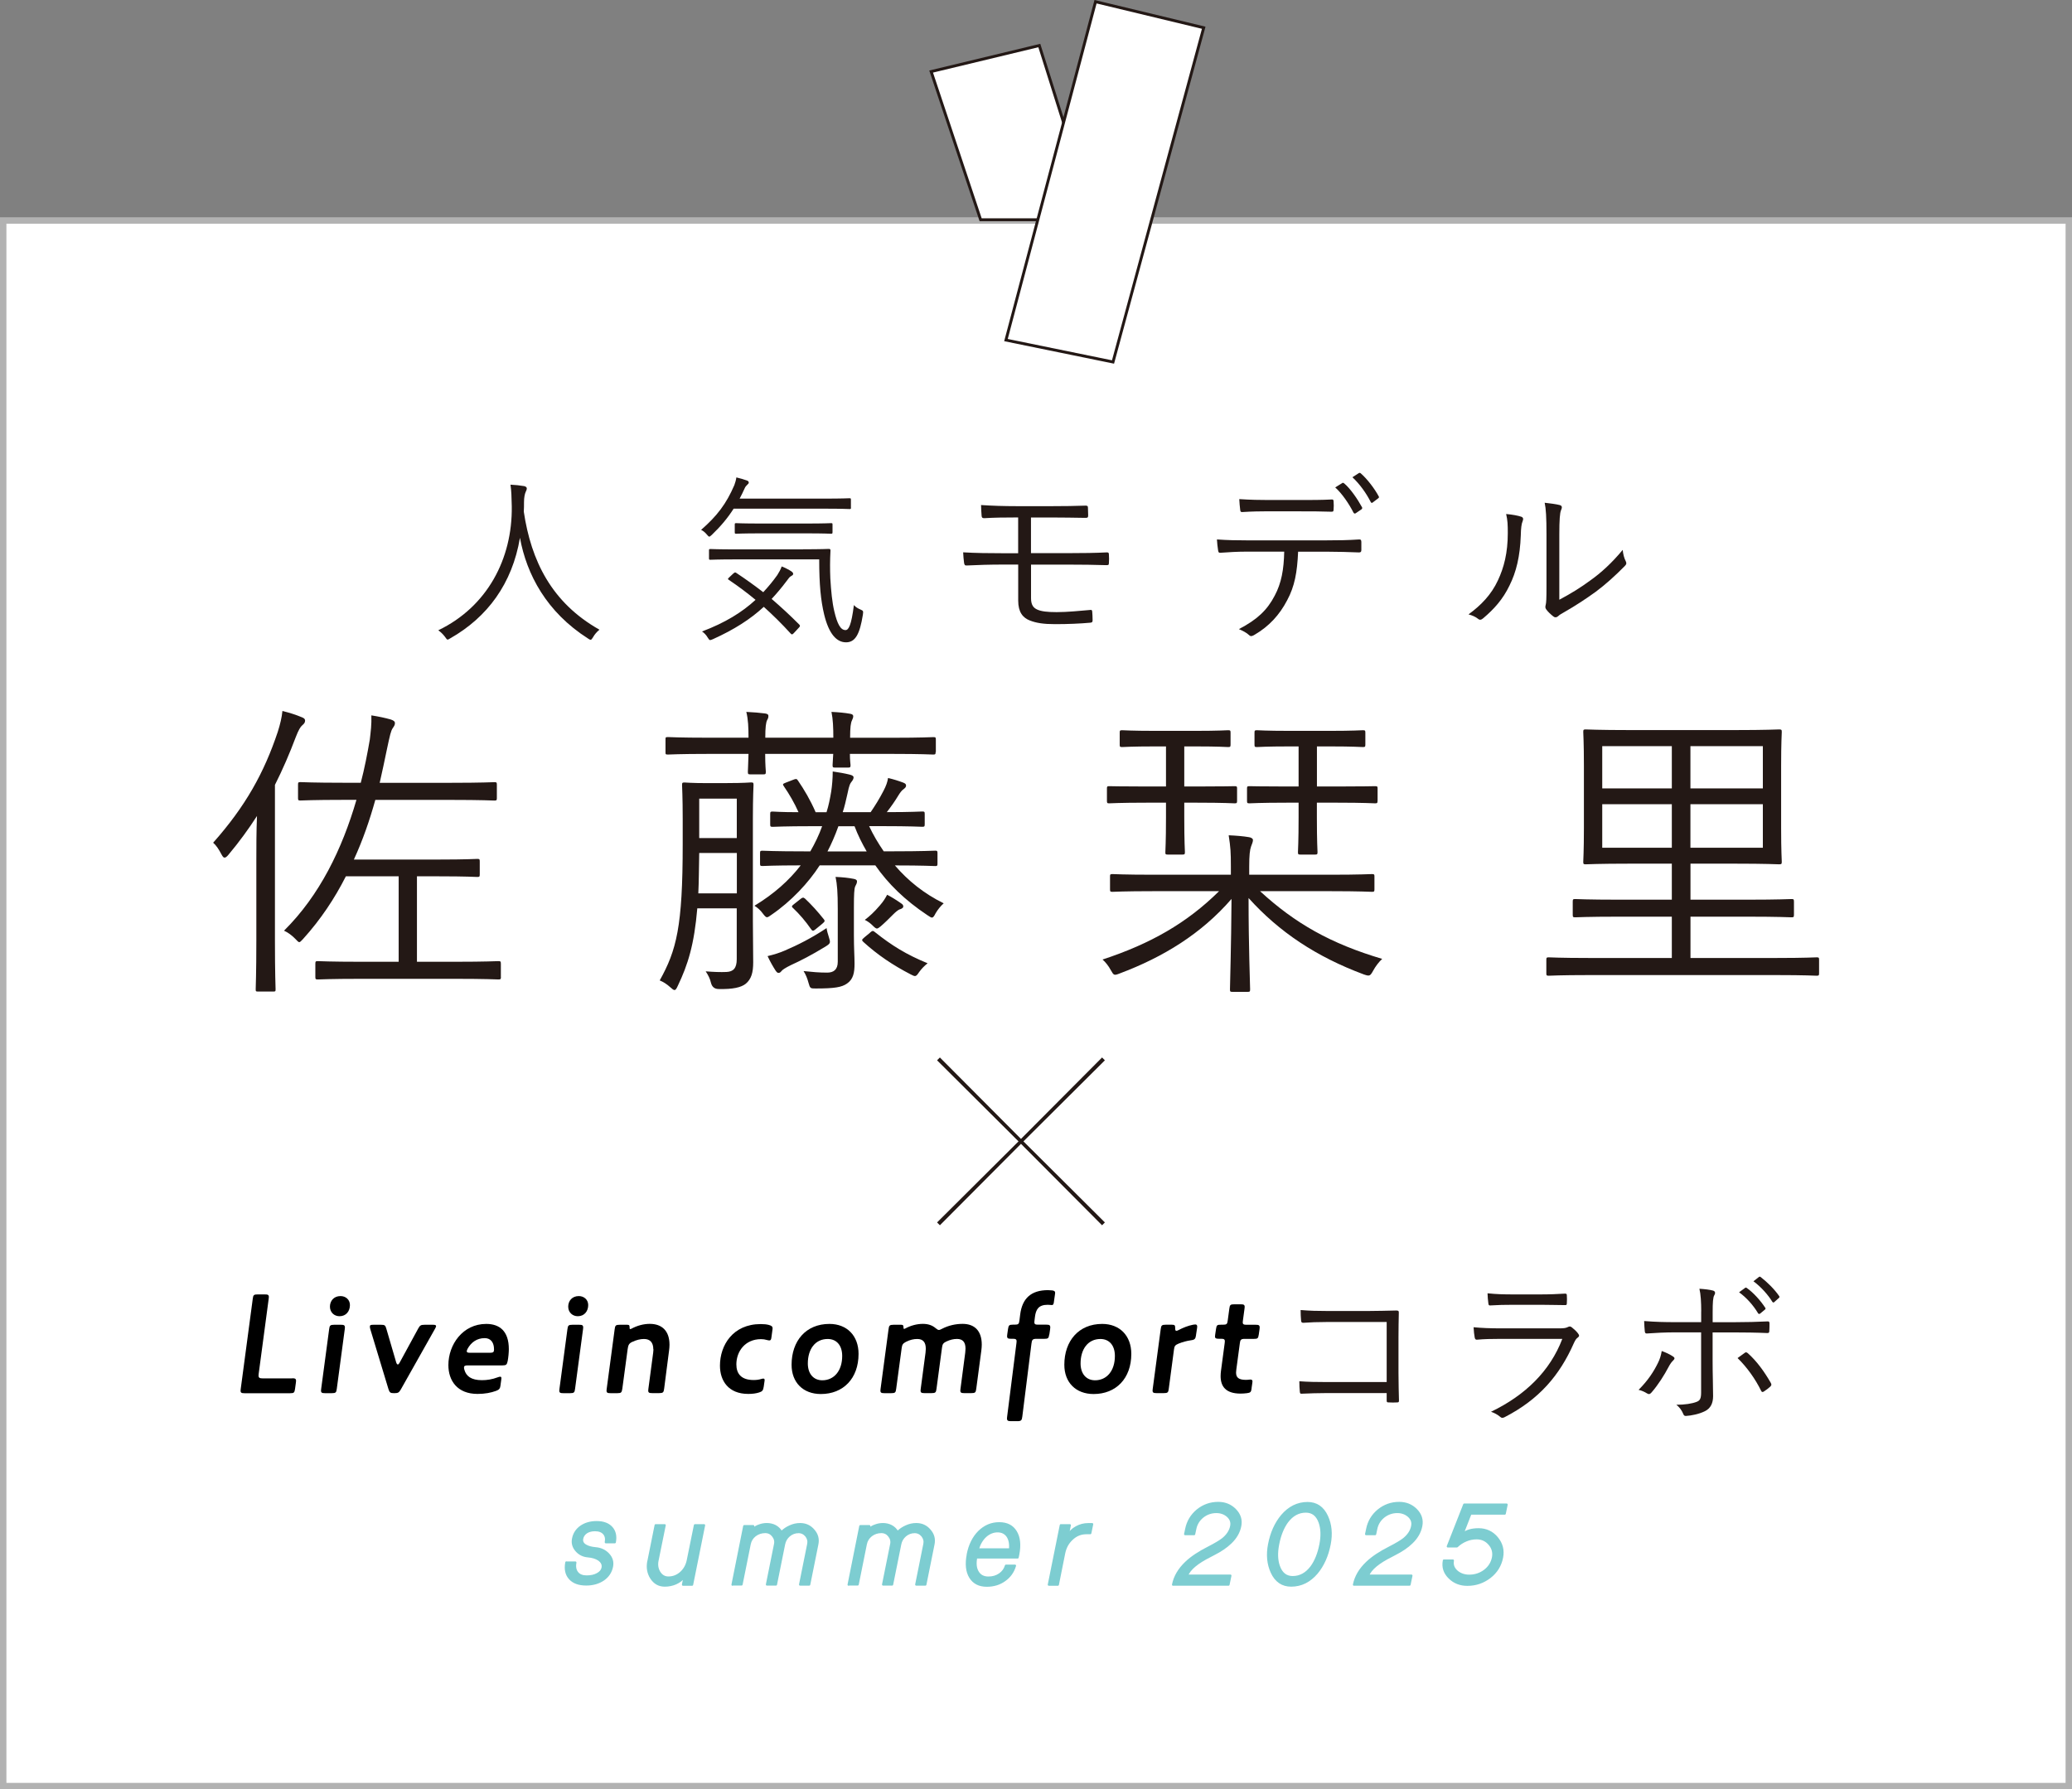 <?xml version="1.0" encoding="UTF-8"?>
<svg id="_レイヤー_2" data-name="レイヤー 2" xmlns="http://www.w3.org/2000/svg" viewBox="0 0 387.66 334.84">
  <rect x="0" y="0" width="387.66" height="334.84" fill="#808080" stroke="none"/>
  <defs>
    <style>
      .cls-1 {
        fill: #7dcdd1;
        stroke: #7dcdd1;
        stroke-linecap: round;
        stroke-linejoin: round;
        stroke-width: .4px;
      }

      .cls-2 {
        fill: #231815;
      }

      .cls-3 {
        stroke: #b2b2b2;
        stroke-width: 1.2px;
      }

      .cls-3, .cls-4 {
        fill: #fff;
        stroke-miterlimit: 10;
      }

      .cls-4 {
        stroke: #231815;
        stroke-width: .54px;
      }
    </style>
  </defs>
  <g id="layout">
    <g>
      <rect class="cls-3" x=".6" y="41.26" width="386.46" height="292.98"/>
      <polygon class="cls-4" points="183.47 41.12 204.72 41.12 194.45 8.52 174.21 13.39 183.47 41.12"/>
      <polygon class="cls-4" points="208.24 67.74 188.21 63.64 204.97 .32 225.21 5.19 208.24 67.74"/>
      <g>
        <path class="cls-2" d="M110.96,119.24c-.21.34-.31.48-.45.48s-.27-.07-.51-.24c-7.76-4.96-11.46-11.97-12.72-18.84-1.44,8.58-6.09,14.87-13.03,18.81-.24.14-.38.24-.51.24s-.24-.17-.48-.51c-.38-.51-.82-.92-1.26-1.23,9.16-4.41,13.88-13.37,13.75-23.18-.04-1.88-.07-2.87-.24-4.07.82.03,1.81.14,2.57.27.27.07.48.21.48.41,0,.27-.1.44-.21.68-.17.38-.31,1.06-.31,1.91,0,.62,0,1.2-.04,1.78,1.37,9.2,5.2,17.03,14.16,22.09-.48.38-.89.85-1.2,1.4Z"/>
        <path class="cls-2" d="M159.21,94.99c0,.24-.03.27-.27.27-.17,0-1.3-.07-4.79-.07h-16.89c-1.09,1.71-2.39,3.28-4.07,4.89-.24.21-.38.34-.48.34-.14,0-.24-.14-.48-.41-.31-.38-.68-.68-1.06-.85,3.01-2.63,4.72-4.89,6.22-8.38.17-.48.31-.92.38-1.44.72.17,1.44.38,1.98.58.21.07.34.21.34.38s-.1.24-.24.38c-.17.17-.41.38-.55.75-.27.62-.58,1.23-.92,1.88h15.76c3.49,0,4.62-.07,4.79-.07.24,0,.27.03.27.27v1.47ZM137.19,107.34c.27-.24.34-.27.55-.14,1.71,1.13,3.38,2.33,5.06,3.62.92-.99,1.81-2.05,2.63-3.21.31-.48.65-1.09.82-1.61.68.27,1.37.62,1.81.92.24.17.34.31.34.48,0,.21-.21.31-.44.44-.21.1-.41.38-.79.89-.92,1.23-1.85,2.33-2.8,3.35,1.71,1.47,3.42,3.04,5.16,4.79.17.17.21.31-.03.55l-.89.96c-.34.38-.44.41-.65.21-1.68-1.85-3.35-3.49-5.06-5.03-2.53,2.33-5.51,4.24-9.51,6.05-.24.1-.41.17-.51.17-.17,0-.27-.14-.48-.48-.27-.48-.68-.89-1.06-1.13,4.34-1.64,7.49-3.59,10.02-5.92-1.57-1.3-3.21-2.53-4.99-3.73-.24-.14-.24-.21.1-.51l.72-.68ZM150.25,102.79c3.49,0,4.65-.07,4.82-.07.24,0,.31.07.31.31-.1,1.81-.1,3.52-.03,5.2.14,2.36.34,4.48.75,6.19.55,2.33,1.16,3.49,2.09,3.49.58,0,1.09-.85,1.57-4.68.34.38.72.62,1.27.85.48.21.51.27.41.96-.58,3.62-1.4,5.16-3.15,5.16s-3.21-1.54-4.1-5.23c-.62-2.6-.92-5.54-.92-10.29h-15.53c-3.45,0-4.62.07-4.82.07-.24,0-.27-.03-.27-.27v-1.47c0-.24.03-.27.27-.27.21,0,1.37.07,4.82.07h12.52ZM155.76,99.57c0,.27-.04.31-.27.31-.17,0-1.27-.07-4.55-.07h-8.69c-3.28,0-4.34.07-4.51.07-.24,0-.27-.03-.27-.31v-1.4c0-.24.03-.27.27-.27.17,0,1.23.07,4.51.07h8.69c3.28,0,4.38-.07,4.55-.07.24,0,.27.03.27.27v1.4Z"/>
        <path class="cls-2" d="M192.9,103.51h7.15c2.43,0,4.96-.03,7.04-.14.31,0,.38.1.38.41.04.44.04,1.13,0,1.57,0,.38-.1.41-.48.41-2.22-.07-4.65-.1-6.94-.1h-7.15v6.29c0,1.3.48,1.81,1.16,2.12.75.34,1.85.48,3.62.48,2.05,0,4.34-.24,6.33-.41.27-.03.31.07.34.34.03.38.07.99.07,1.57,0,.38-.1.44-.44.48-1.88.17-4.14.27-6.57.27-2.15,0-3.52-.21-4.72-.68-1.33-.51-2.19-1.57-2.19-3.73v-6.74h-2.74c-2.6,0-4.82.07-6.84.17-.41.03-.48-.1-.55-.51-.07-.48-.14-1.33-.17-1.95,2.36.14,4.79.17,7.59.17h2.7v-6.7c-2.77,0-4.55.03-6.33.14-.38,0-.48-.1-.51-.48-.04-.65-.1-1.37-.1-1.98,2.05.14,4.31.21,6.77.21h6.46c2.36,0,4.31-.03,6.33-.1.38,0,.44.1.44.44,0,.41.04.96.04,1.37s-.1.48-.51.48c-2.12-.03-4.17-.07-6.29-.07h-3.9v6.67Z"/>
        <path class="cls-2" d="M242.87,103.23c-.17,3.9-.65,6.5-2.05,9.1-1.44,2.77-3.42,4.89-6.05,6.43-.44.27-.75.41-1.06.1-.51-.48-1.2-.82-1.92-1.13,3.42-1.78,5.3-3.56,6.7-6.26,1.26-2.36,1.71-4.89,1.78-8.24h-6.98c-1.71,0-3.49.1-4.92.21-.38.03-.41-.1-.48-.51-.1-.55-.17-1.4-.21-1.98,1.98.14,3.69.17,5.61.17h14.81c2.36,0,4.1-.03,6.22-.17.31,0,.38.14.38.55v1.44c0,.34-.14.44-.44.44-1.98-.07-3.93-.14-6.12-.14h-5.27ZM237.36,95.68c-1.5,0-3.21.03-4.89.14-.34.03-.41-.1-.44-.44-.07-.55-.14-1.33-.17-1.98,2.02.14,3.97.17,5.51.17h5.98c1.81,0,3.97,0,5.78-.1.31-.03.38.1.38.44.04.44.04.96,0,1.37,0,.41-.07.48-.41.48-1.85-.07-3.97-.07-5.74-.07h-5.98ZM251.14,90.38c.1-.07.21-.03.34.07,1.16.96,2.53,2.97,3.35,4.48.07.14.03.27-.1.38l-1.06.72c-.17.14-.34.07-.44-.1-.79-1.57-2.12-3.56-3.42-4.72l1.33-.82ZM254.19,88.56c.14-.1.24-.1.38,0,1.23,1.06,2.63,2.91,3.39,4.34.1.17.03.24-.14.38l-.99.75c-.17.14-.27.1-.38-.1-.82-1.61-2.02-3.32-3.42-4.62l1.16-.75Z"/>
        <path class="cls-2" d="M284.63,96.7c.38.14.41.44.24.85-.21.48-.31,1.3-.34,2.67-.14,3.9-.85,6.84-2.12,9.37-1.23,2.56-2.87,4.38-4.89,6.09-.38.34-.68.38-.96.14-.51-.41-1.09-.65-1.81-.85,2.32-1.68,4.27-3.69,5.5-6.36,1.13-2.39,1.85-5.16,1.85-8.86,0-1.5-.03-2.39-.31-3.56,1.2.1,2.26.31,2.84.51ZM291.74,112.23c2.26-1.2,4-2.29,5.81-3.62,1.98-1.4,4.04-3.28,6.05-5.71.07.75.24,1.5.58,2.15.14.31.17.51-.21.89-1.71,1.74-3.56,3.42-5.4,4.79-1.85,1.33-3.76,2.6-5.92,3.83-.65.38-.86.48-1.13.75-.31.27-.65.27-.92.03-.48-.38-.99-.85-1.33-1.33-.21-.31-.14-.55-.07-.85.1-.41.14-1.06.14-3.39v-9.71c0-3.28-.1-4.89-.34-5.98.92.1,2.22.27,2.84.44.51.17.41.51.21.99s-.31,1.74-.31,4.51v12.21Z"/>
      </g>
      <g>
        <path class="cls-2" d="M259.44,247.39h-11.13c-1.81,0-3.16.06-4.45.15-.31,0-.4-.09-.43-.4-.06-.52-.09-1.41-.09-1.99,1.81.15,3.13.18,4.94.18h7.79c1.69,0,3.46-.06,5.15-.09.4,0,.52.09.49.46-.03,1.44-.06,2.97-.06,4.54v6.65c0,1.84.06,3.92.09,5.18,0,.31-.06.37-.37.37-.46.03-1.07.03-1.5,0-.37,0-.43-.03-.43-.4v-1.35h-11.13c-1.75,0-3.34.06-4.78.12-.24.03-.31-.06-.34-.37-.06-.52-.09-1.26-.09-1.96,1.56.12,3.25.15,5.21.15h11.13v-11.25Z"/>
        <path class="cls-2" d="M280.69,250.55c-1.72,0-3.07.03-4.32.15-.28.03-.4-.09-.46-.4-.09-.49-.18-1.2-.21-1.93,1.56.15,3.16.21,5.09.21h10.97c.77,0,1.2-.06,1.5-.21.37-.18.52-.21.83.03.4.31.86.74,1.13,1.1.31.4.28.58-.06.83-.31.21-.46.52-.71,1.04-2.67,6.04-6.5,10.51-12.94,13.83-.37.18-.58.18-.83-.06-.46-.4-1.1-.74-1.72-.95,6.38-3.07,11.04-7.6,13.34-13.64h-11.62ZM283.18,244.17c-1.62,0-3,.03-4.35.12-.28.03-.34-.09-.37-.43-.06-.46-.15-1.29-.15-1.84,1.78.18,2.94.21,5,.21h4.75c1.93,0,3.28-.06,4.75-.15.28,0,.34.09.34.37.03.4.03.95,0,1.38,0,.34-.06.43-.4.4-1.41,0-2.7-.06-4.57-.06h-5Z"/>
        <path class="cls-2" d="M312.95,253.8c.49.31.4.49.03.86-.21.21-.46.49-.83,1.2-.74,1.41-1.9,3.28-3.16,4.72-.28.31-.46.4-.83.18-.49-.31-1.04-.55-1.59-.67,1.81-1.81,2.85-3.46,3.62-5.03.34-.67.58-1.41.71-2.24.77.28,1.44.58,2.05.98ZM318.29,245.4c0-1.72-.09-3.22-.34-4.23.95.06,1.99.18,2.54.34.43.12.49.46.25.86-.25.4-.31,1.38-.31,3.19v1.87h3.98c2.21,0,4.48-.06,6.28-.15.28-.03.37.09.37.37,0,.43,0,.95-.03,1.38,0,.31-.06.43-.37.43-1.99-.09-4.38-.12-6.35-.12h-3.89v5.33c0,2.61.09,4.63.09,6.59,0,1.32-.46,2.3-1.53,2.82-1.1.55-2.54.83-3.53.89-.25.03-.43-.09-.52-.37-.28-.67-.67-1.23-1.29-1.72,1.56,0,2.94-.21,3.8-.55.64-.25.83-.64.83-1.78v-11.22h-4.9c-1.72,0-3.62.09-5.24.21-.28.03-.37-.12-.4-.43-.03-.37-.12-1.32-.12-1.9,2.18.18,4.02.21,5.7.21h4.97v-2.02ZM326.44,253.15c.21-.15.37-.09.58.09,1.62,1.44,3.04,3.37,4.29,5.55.18.34.12.46-.12.71-.31.28-.77.64-1.17.89-.24.15-.4.15-.52-.12-1.04-2.12-2.58-4.35-4.41-6.13.49-.37.92-.67,1.35-.98ZM326.47,241.02c.15-.09.21-.09.34,0,1.23.86,2.58,2.36,3.46,3.71.09.12.06.25-.06.34l-.89.74c-.15.12-.31.09-.4-.06-.89-1.5-2.18-2.94-3.55-3.92l1.1-.8ZM329.05,238.99c.12-.09.21-.12.34-.03,1.23.95,2.61,2.3,3.49,3.59.09.15.06.25-.09.37l-.83.74c-.12.12-.25.12-.37-.06-.77-1.26-2.08-2.76-3.53-3.83l.98-.77Z"/>
      </g>
      <g>
        <path class="cls-2" d="M47.96,160.9c0-2.15,0-5.41.12-8.2-1.57,2.44-3.31,4.83-5.35,7.27-.29.35-.52.52-.7.52-.23,0-.35-.17-.58-.58-.58-1.1-.99-1.69-1.57-2.21,6.04-6.8,9.53-13.08,12.09-20.75.46-1.45.76-2.73.87-3.9,1.4.35,2.5.7,3.6,1.16.46.17.64.35.64.64,0,.35-.17.58-.52.87s-.7.87-1.22,2.21c-1.16,3.08-2.44,6.05-3.9,8.95v29.13c0,6.16.12,8.84.12,9.13,0,.41-.06.41-.46.41h-2.79c-.41,0-.47,0-.47-.41,0-.35.12-2.96.12-9.13v-15.12ZM93.72,182.82c0,.41-.06.47-.47.47-.35,0-2.27-.12-8.08-.12h-17.56c-5.87,0-7.79.12-8.14.12-.41,0-.47-.06-.47-.47v-2.44c0-.47.06-.52.47-.52.35,0,2.27.12,8.14.12h6.98v-15.99h-9.88c-2.09,4.13-4.71,8.08-8.02,11.74-.35.35-.52.58-.7.58s-.35-.23-.76-.64c-.7-.7-1.34-1.16-2.09-1.51,6.69-6.63,10.87-15.29,13.55-24.48h-2.27c-5.93,0-7.85.12-8.2.12-.41,0-.46-.06-.46-.47v-2.5c0-.41.06-.47.46-.47.35,0,2.27.12,8.2.12h3.08c.7-2.67,1.22-5.35,1.69-8.08.17-1.51.35-2.79.29-4.53,1.45.23,2.56.47,3.6.76.52.17.81.35.81.7s-.17.58-.41.93c-.35.52-.52,1.28-1.1,4.01-.41,2.03-.87,4.13-1.34,6.22h13.31c5.87,0,7.85-.12,8.14-.12.41,0,.47.06.47.47v2.5c0,.41-.06.47-.47.47-.29,0-2.27-.12-8.14-.12h-14.13c-1.05,3.78-2.33,7.5-4.01,11.16h15.87c5.23,0,6.92-.12,7.21-.12.41,0,.47.06.47.47v2.44c0,.41-.06.47-.47.47-.29,0-1.98-.12-7.21-.12h-4.07v15.99h7.15c5.81,0,7.73-.12,8.08-.12.41,0,.47.06.47.52v2.44Z"/>
        <path class="cls-2" d="M136.1,146.54c3.2,0,4.13-.12,4.42-.12.41,0,.46.06.46.47,0,.29-.12,2.15-.12,6.34v19.18c0,2.56.06,5.29.06,7.67,0,1.92-.35,3.14-1.39,4.01-.87.7-2.44,1.05-5.06.99q-1.16,0-1.45-1.16c-.17-.76-.52-1.45-.99-2.15,1.45.12,2.79.17,3.89.12,1.28-.06,1.92-.7,1.92-2.38v-9.53h-7.38c-.58,6.8-1.74,10.52-3.66,14.53-.23.52-.41.76-.58.76-.23,0-.41-.17-.81-.52-.64-.58-1.28-.99-1.98-1.28,3.14-5.64,4.3-10.06,4.3-25.46v-4.77c0-4.19-.12-5.99-.12-6.34,0-.41.06-.47.46-.47.29,0,1.22.12,4.36.12h3.66ZM175.05,140.73c0,.41-.06.47-.46.47-.35,0-2.15-.12-7.62-.12h-7.96c0,1.28.12,1.86.12,2.09,0,.41-.06.47-.46.47h-2.44c-.41,0-.46-.06-.46-.47,0-.23.06-.81.12-2.09h-12.73c0,2.15.12,3.08.12,3.31,0,.47-.06.52-.46.52h-2.44c-.41,0-.46-.06-.46-.52,0-.23.06-1.16.12-3.31h-7.5c-5.46,0-7.27.12-7.56.12-.47,0-.47-.06-.47-.47v-2.33c0-.41,0-.47.47-.47.29,0,2.09.12,7.56.12h7.5c0-1.86-.06-3.43-.41-4.83,1.34.06,2.56.17,3.49.29.41.06.64.17.64.47s-.06.47-.23.76c-.23.47-.35,1.34-.35,3.31h12.73c0-1.86-.06-3.43-.35-4.83,1.34.06,2.5.17,3.49.35.35.06.58.17.58.47s-.12.47-.23.76c-.23.47-.35,1.28-.35,3.26h7.96c5.46,0,7.27-.12,7.62-.12.41,0,.46.06.46.47v2.33ZM137.85,159.62h-7.03c-.06,2.85-.06,5.35-.17,7.56h7.21v-7.56ZM137.85,149.45h-7.03v7.38h7.03v-7.38ZM175.4,161.6c0,.41-.06.47-.41.47s-2.21-.12-7.56-.12c2.44,2.85,5.46,5.29,9.13,7.09-.58.52-1.1,1.16-1.51,1.86-.29.58-.46.81-.7.81-.17,0-.41-.17-.87-.47-4.19-2.79-7.33-5.87-9.71-9.3h-10.41c-2.09,3.26-5.35,6.74-9.01,9.24-.41.29-.64.47-.87.47-.17,0-.41-.23-.76-.7-.46-.64-.99-1.1-1.57-1.45,3.66-2.21,6.51-4.77,8.66-7.56-5,0-6.92.12-7.15.12-.41,0-.46-.06-.46-.47v-1.92c0-.41.06-.47.46-.47.29,0,2.27.12,7.96.12h.99c.87-1.51,1.63-3.08,2.21-4.71h-1.69c-5.46,0-7.27.12-7.56.12-.41,0-.47-.06-.47-.47v-1.92c0-.41.06-.47.47-.47.23,0,1.45.12,4.83.12-.81-1.8-1.69-3.31-2.73-4.83-.29-.41-.23-.47.35-.7l1.34-.52c.58-.23.7-.23.93.12,1.16,1.69,2.33,3.66,3.31,5.93h2.04c.41-1.28.64-2.5.87-3.84.17-1.1.29-2.5.29-3.78,1.16.17,2.21.35,3.14.58.52.12.76.29.76.52,0,.35-.23.64-.46.93-.41.52-.58,1.74-.7,2.21-.29,1.28-.52,2.33-.87,3.37h5.23c.87-1.28,1.63-2.5,2.38-3.95.52-.99.76-1.69.87-2.44.99.23,1.92.52,2.85.87.41.17.52.29.52.58,0,.23-.17.41-.46.64-.35.23-.64.64-.93,1.1-.7,1.16-1.4,2.15-2.21,3.2,4.65,0,6.28-.12,6.63-.12.41,0,.46.06.46.47v1.92c0,.41-.06.47-.46.47-.35,0-2.09-.12-7.56-.12h-2.38c.76,1.63,1.69,3.2,2.73,4.71h1.63c5.76,0,7.67-.12,8.02-.12s.41.06.41.47v1.92ZM154.47,177.12c-2.67,1.63-4.71,2.67-6.51,3.49-1.05.52-1.57.87-1.74,1.1-.17.23-.35.35-.52.35s-.29,0-.58-.41c-.52-.81-.99-1.63-1.51-2.73,1.22-.29,2.33-.64,3.25-1.05,2.44-1.05,4.88-2.27,7.79-4.19.06.47.23,1.1.41,1.63.35,1.1.35,1.22-.58,1.8ZM149.76,168.23c.41-.29.52-.35.87-.06,1.28,1.22,2.33,2.38,3.49,3.84.29.35.17.47-.29.87l-1.28,1.05c-.41.35-.58.29-.81-.06-1.05-1.51-2.15-2.79-3.37-3.95-.35-.29-.23-.41.29-.81l1.1-.87ZM156.74,170.03c0-3.08-.12-4.53-.41-5.93,1.4.06,2.38.17,3.31.35.46.06.7.23.7.47,0,.41-.17.58-.35.99-.17.47-.23,1.4-.23,3.95v5.12c0,2.56.12,3.95.12,5.35,0,1.69-.23,2.91-1.4,3.72-.99.7-2.33.93-5.87.93-.99,0-1.05,0-1.34-1.05-.23-.87-.52-1.57-.93-2.21,1.63.17,2.85.29,4.42.29,1.16,0,1.98-.52,1.98-2.03v-9.94ZM162.15,159.33c-.87-1.51-1.63-3.02-2.27-4.71h-3.02c-.64,1.8-1.34,3.37-2.04,4.71h7.33ZM162.79,174.51c.46-.41.58-.35.93-.06,3.14,2.5,5.87,4.19,9.83,5.81-.58.47-1.11.99-1.57,1.63-.35.52-.52.76-.81.76-.17,0-.41-.12-.75-.29-3.37-1.74-6.22-3.66-8.9-6.1-.35-.35-.29-.41.23-.87l1.05-.87ZM168.37,170.15c-.35.12-.87.58-1.22.93-.87.87-1.57,1.57-2.38,2.27-.29.23-.52.41-.7.41s-.41-.17-.76-.52c-.46-.47-.93-.81-1.51-1.1.93-.7,1.74-1.45,2.79-2.67.76-.87,1.05-1.4,1.39-2.03.7.35,1.74.99,2.56,1.57.35.23.46.35.46.64,0,.23-.29.41-.64.52Z"/>
        <path class="cls-2" d="M235.75,166.77c6.57,6.05,13.25,9.82,22.85,12.67-.64.58-1.28,1.45-1.69,2.21-.58,1.05-.7,1.05-1.74.7-8.9-3.31-15.87-7.96-21.57-14.3,0,9.36.29,15.99.29,17.09,0,.41-.06.47-.46.47h-2.85c-.41,0-.46-.06-.46-.47,0-1.1.23-7.62.29-16.92-5.64,6.51-12.73,10.87-20.93,13.95-1.05.41-1.1.35-1.63-.58-.46-.87-1.05-1.57-1.57-2.03,9.01-2.96,15.81-6.86,21.8-12.79h-12.27c-5.52,0-7.38.12-7.67.12-.41,0-.46-.06-.46-.47v-2.44c0-.35.06-.41.46-.41.29,0,2.15.12,7.67.12h14.48v-1.51c0-2.73-.06-3.6-.41-5.87,1.39.06,2.73.17,3.78.35.46.06.76.29.76.52,0,.41-.17.7-.35,1.22-.23.64-.35,1.63-.35,3.78v1.51h15.23c5.52,0,7.38-.12,7.73-.12.41,0,.47.06.47.41v2.44c0,.41-.06.47-.47.47-.35,0-2.21-.12-7.73-.12h-13.2ZM231.45,149.86c0,.41-.06.47-.46.47-.35,0-1.92-.12-6.98-.12h-2.44v2.73c0,4.65.12,6.22.12,6.51,0,.41-.06.47-.47.47h-2.73c-.41,0-.46-.06-.46-.41s.12-1.92.12-6.57v-2.73h-3.72c-4.94,0-6.57.12-6.92.12s-.41-.06-.41-.47v-2.33c0-.35.06-.41.41-.41s1.98.06,6.92.06h3.72v-7.5h-1.98c-4.48,0-5.93.12-6.22.12-.41,0-.46-.06-.46-.47v-2.21c0-.41.06-.47.46-.47.29,0,1.74.12,6.22.12h7.44c4.48,0,5.87-.12,6.16-.12.41,0,.46.06.46.47v2.21c0,.41-.06.47-.46.47-.29,0-1.69-.12-6.16-.12h-2.04v7.5h2.44c5.06,0,6.63-.06,6.98-.06.41,0,.46.06.46.41v2.33ZM257.73,149.86c0,.41-.06.47-.47.47-.35,0-1.98-.12-6.98-.12h-3.9v2.73c0,4.65.12,6.22.12,6.51,0,.41-.06.47-.47.47h-2.73c-.41,0-.46-.06-.46-.47,0-.35.12-1.86.12-6.51v-2.73h-2.27c-5,0-6.57.12-6.92.12-.41,0-.46-.06-.46-.47v-2.33c0-.35.06-.41.46-.41.35,0,1.92.06,6.92.06h2.27v-7.5h-1.63c-4.48,0-5.93.12-6.16.12-.41,0-.46-.06-.46-.47v-2.21c0-.41.06-.47.46-.47.23,0,1.69.12,6.16.12h7.44c4.48,0,5.87-.12,6.22-.12.41,0,.46.06.46.47v2.21c0,.41-.06.47-.46.47-.35,0-1.74-.12-6.22-.12h-2.38v7.5h3.9c5,0,6.63-.06,6.98-.06.41,0,.47.06.47.41v2.33Z"/>
        <path class="cls-2" d="M340.34,182.12c0,.41-.06.47-.46.47-.29,0-2.09-.12-7.5-.12h-35.11c-5.41,0-7.21.12-7.5.12-.41,0-.46-.06-.46-.47v-2.5c0-.41.06-.47.46-.47.29,0,2.09.12,7.5.12h15.52v-7.73h-9.94c-5.87,0-7.79.12-8.14.12-.41,0-.46-.06-.46-.52v-2.38c0-.47.06-.52.46-.52.35,0,2.27.12,8.14.12h9.94v-6.74h-7.85c-5.87,0-7.91.12-8.26.12-.41,0-.46-.06-.46-.47,0-.35.12-1.98.12-6.28v-11.74c0-4.3-.12-5.93-.12-6.28,0-.41.06-.47.46-.47.35,0,2.38.12,8.26.12h19.65c5.87,0,7.96-.12,8.25-.12.46,0,.52.06.52.47,0,.35-.12,1.98-.12,6.28v11.74c0,4.3.12,5.93.12,6.28,0,.41-.06.47-.52.47-.29,0-2.38-.12-8.25-.12h-8.31v6.74h10.7c5.87,0,7.85-.12,8.2-.12.41,0,.46.06.46.52v2.38c0,.47-.06.52-.46.52-.35,0-2.33-.12-8.2-.12h-10.7v7.73h16.1c5.41,0,7.21-.12,7.5-.12.41,0,.46.06.46.47v2.5ZM312.79,139.63h-13.02v7.91h13.02v-7.91ZM312.79,150.5h-13.02v8.14h13.02v-8.14ZM329.82,139.63h-13.55v7.91h13.55v-7.91ZM329.82,150.5h-13.55v8.14h13.55v-8.14Z"/>
      </g>
      <g>
        <path d="M54.66,257.92c.54,0,.73.08.73.49,0,.05,0,.16-.03.33l-.16,1.17c-.11.7-.19.81-.92.81h-8.54c-.54,0-.73-.08-.73-.49,0-.05,0-.11.03-.32l2.25-16.87c.08-.71.22-.81.92-.81h1.36c.54,0,.73.08.73.49,0,.05,0,.11-.03.33l-1.87,14.02c-.03.22-.03.27-.03.33,0,.41.19.54.73.54h5.56Z"/>
        <path d="M63.01,259.9c-.08.7-.22.81-.92.81h-1.3c-.54,0-.73-.08-.73-.49,0-.05,0-.14.03-.32l1.49-11.15c.08-.71.22-.84.92-.84h1.3c.54,0,.73.08.73.52,0,.05,0,.11-.03.33l-1.49,11.15ZM61.73,244.52c0-1.06.71-1.98,1.98-1.98.98,0,1.76.68,1.76,1.68,0,1.14-.71,2.09-1.95,2.09-1,0-1.79-.73-1.79-1.79Z"/>
        <path d="M80.99,247.91c.41,0,.6.05.6.27,0,.11-.08.24-.19.46l-6.4,11.36c-.35.6-.52.71-1.22.71h-.05c-.71,0-.84-.11-1.06-.79l-3.39-11.2c-.05-.19-.08-.35-.08-.46,0-.3.16-.35.65-.35h1.41c.71,0,.84.08,1.03.76l1.84,6.29c.08.24.19.38.3.38.08,0,.19-.08.3-.27l3.5-6.43c.33-.6.49-.73,1.19-.73h1.57Z"/>
        <path d="M93.65,259.22c-.08.62-.24.84-.84,1.06-.95.35-2.09.57-3.47.57-3.77,0-5.45-2.47-5.45-5.4,0-3.82,2.68-7.7,7.08-7.7,2.49,0,4.23,1.33,4.23,4.72,0,.57-.08,1.55-.22,2.25-.14.65-.27.79-.95.79h-6.54c-.49,0-.68.11-.68.41,0,.11.03.27.08.43.33,1.17,1.27,1.93,3.28,1.93.92,0,1.9-.14,2.96-.54.19-.08.35-.11.46-.11.16,0,.22.08.22.3,0,.05,0,.11-.03.3l-.14,1ZM90.69,250.41c-1.49,0-2.55.81-3.2,1.98-.14.24-.16.38-.16.52,0,.16.19.24.6.24h3.77c.57,0,.73-.14.73-.6,0-.08,0-.22-.03-.49-.11-.92-.65-1.65-1.71-1.65Z"/>
        <path d="M107.59,259.9c-.08.7-.22.81-.92.81h-1.3c-.54,0-.73-.08-.73-.49,0-.05,0-.14.03-.32l1.49-11.15c.08-.71.22-.84.92-.84h1.3c.54,0,.73.08.73.52,0,.05,0,.11-.03.33l-1.49,11.15ZM106.31,244.52c0-1.06.71-1.98,1.98-1.98.98,0,1.76.68,1.76,1.68,0,1.14-.71,2.09-1.95,2.09-1,0-1.79-.73-1.79-1.79Z"/>
        <path d="M122.23,252.5c0-1.27-.6-1.93-1.74-1.93-.68,0-1.38.16-2.25.57-.57.27-.71.6-.81,1.33l-1,7.43c-.11.7-.22.81-.92.81h-1.3c-.54,0-.73-.08-.73-.49,0-.05,0-.11.03-.32l1.49-11.15c.08-.71.22-.84.92-.84h1.44c.38,0,.43.14.43.46,0,.22,0,.35.14.35.05,0,.11-.03.22-.08,1.06-.57,2.25-.9,3.42-.9,2.22,0,3.69,1.25,3.69,3.91,0,.35-.03.7-.08,1.08l-.92,7.13c-.08.71-.22.84-.92.84h-1.33c-.54,0-.73-.08-.73-.49,0-.05,0-.11.03-.32l.9-6.78c.03-.22.05-.43.05-.62Z"/>
        <path d="M143.84,247.94c.52.14.71.3.71.65,0,.03,0,.11-.03.27l-.19,1.41c-.05.41-.14.57-.38.57-.11,0-.27-.03-.46-.08-.35-.11-.71-.16-1.11-.16-2.98,0-4.61,2.3-4.61,4.72,0,1.63.79,2.93,3.23,2.93.46,0,.95-.05,1.41-.19.16-.05.3-.08.41-.08.16,0,.24.08.24.3,0,.03,0,.05-.03.24l-.14.98c-.11.71-.27.89-.87,1.08-.6.19-1.25.27-2.03.27-3.72,0-5.29-2.47-5.29-5.29,0-3.85,2.44-7.78,7.62-7.78.62,0,1.11.05,1.52.16Z"/>
        <path d="M148.1,255.4c0-4.47,2.68-7.65,7.08-7.65,3.28,0,5.45,2.2,5.45,5.61,0,4.61-2.87,7.51-7.05,7.51-3.31,0-5.48-2.14-5.48-5.48ZM154.85,250.57c-2.33,0-3.71,1.9-3.71,4.58,0,1.93,1.06,3.15,2.71,3.15,2.17,0,3.72-1.74,3.72-4.56,0-1.98-1.06-3.17-2.71-3.17Z"/>
        <path d="M173.21,252.39c0-1.22-.52-1.82-1.6-1.82-.65,0-1.33.14-2.12.54-.57.3-.71.54-.79,1.14l-1.03,7.65c-.08.7-.22.81-.92.81h-1.3c-.54,0-.73-.08-.73-.49,0-.05,0-.11.03-.32l1.49-11.15c.08-.71.22-.84.92-.84h1.46c.35,0,.41.14.41.43,0,.22.03.35.14.35.03,0,.11-.03.19-.08,1-.54,2.14-.87,3.31-.87,1.03,0,1.79.3,2.36.79.3.24.46.35.62.35s.33-.08.6-.22c1.19-.62,2.52-.92,3.85-.92,2.2,0,3.58,1.27,3.58,3.88,0,.35-.03.7-.08,1.11l-.95,7.16c-.08.7-.22.81-.92.81h-1.33c-.54,0-.73-.08-.73-.49,0-.05,0-.14.03-.32l.89-6.78c.03-.27.05-.52.05-.73,0-1.22-.51-1.82-1.6-1.82-.62,0-1.27.14-2.01.49-.57.27-.71.52-.79,1.14l-1.03,7.7c-.08.7-.22.81-.92.81h-1.33c-.54,0-.73-.08-.73-.49,0-.08,0-.14.03-.32l.9-6.78c.03-.27.05-.52.05-.73Z"/>
        <path d="M196.31,249.73c-.11.71-.22.81-.92.81h-1.49c-.7,0-.84.19-.92.9l-1.71,13.64c-.08.71-.22.87-.92.87h-1.22c-.54,0-.73-.11-.73-.52,0-.05,0-.11.03-.33l1.74-13.75c.03-.22.03-.27.03-.33,0-.41-.19-.49-.73-.49h-.32c-.54,0-.73-.08-.73-.49,0-.05,0-.11.03-.33l.14-.98c.11-.73.22-.84.92-.84h.3c.71,0,.84-.11.92-.79l.14-1.11c.38-3.01,2.03-4.56,5.21-4.56.24,0,.54.03.79.05.35.05.54.16.54.43,0,.03,0,.08-.03.3l-.22,1.55c-.03.19-.08.46-.35.46-.24,0-.49-.05-.79-.05-1.74,0-2.22.9-2.39,2.28l-.08.65c-.03.19-.03.24-.03.33,0,.32.14.46.62.46h1.63c.54,0,.73.08.73.52,0,.05,0,.11-.03.33l-.14.98Z"/>
        <path d="M199.13,255.4c0-4.47,2.69-7.65,7.08-7.65,3.28,0,5.45,2.2,5.45,5.61,0,4.61-2.87,7.51-7.05,7.51-3.31,0-5.48-2.14-5.48-5.48ZM205.89,250.57c-2.33,0-3.72,1.9-3.72,4.58,0,1.93,1.06,3.15,2.71,3.15,2.17,0,3.71-1.74,3.71-4.56,0-1.98-1.06-3.17-2.71-3.17Z"/>
        <path d="M223.78,249.81c-.11.73-.22.9-.95,1-.81.11-1.57.33-2.31.62-.65.27-.79.46-.87,1.08l-.98,7.38c-.08.7-.22.81-.92.81h-1.38c-.54,0-.73-.08-.73-.49,0-.05,0-.14.03-.32l1.49-11.15c.08-.71.22-.84.92-.84h1.17c.54,0,.62.11.62.65,0,.35.05.49.22.49.08,0,.22-.03.35-.11.95-.49,1.82-.84,2.77-1.03.14-.03.33-.05.43-.05.24,0,.35.14.35.41,0,.03,0,.11-.03.3l-.19,1.25Z"/>
        <path d="M234.17,259.79c-.08.68-.19.84-.87.92-.41.05-.79.08-1.19.08-2.77,0-3.74-1.33-3.74-3.28,0-.35.03-.71.08-1.06l.68-5.1c.03-.22.03-.27.03-.33,0-.41-.19-.49-.73-.49h-.38c-.54,0-.73-.08-.73-.43,0-.05,0-.11.03-.33l.16-1.08c.11-.73.22-.79.92-.79h.35c.71,0,.84-.11.92-.79l.3-2.22c.08-.71.22-.81.92-.81h1.22c.54,0,.73.08.73.49,0,.03,0,.11-.03.33l-.3,2.22c-.03.22-.03.27-.03.33,0,.38.19.46.73.46h1.71c.54,0,.73.08.73.52,0,.05,0,.11-.03.33l-.14.98c-.11.73-.22.81-.92.81h-1.71c-.71,0-.84.16-.92.87l-.65,4.85c-.03.22-.05.41-.05.57,0,.95.49,1.36,1.76,1.38.24,0,.35,0,.6-.03.22-.03.27-.03.3-.03.3,0,.41.11.41.35,0,.03,0,.11-.03.3l-.14.98Z"/>
      </g>
      <path class="cls-2" d="M206.72,228.76l-.53.53-15.17-15.24-15.17,15.24-.53-.53,15.24-15.17-15.24-15.17.53-.53,15.17,15.24,15.17-15.24.53.53-15.24,15.17,15.24,15.17Z"/>
      <g>
        <path class="cls-1" d="M105.96,292.4h1.69c-.15.79-.03,1.42.35,1.9.38.48.97.71,1.76.71s1.48-.15,2.01-.45c.55-.3.87-.69.97-1.16.12-.61-.12-1.12-.72-1.54-.53-.35-1.21-.55-2.04-.62-.88-.08-1.59-.44-2.14-1.07-.58-.66-.79-1.4-.62-2.23.18-.94.67-1.69,1.47-2.26.81-.56,1.79-.84,2.93-.84,1.26,0,2.19.35,2.81,1.04.61.68.81,1.59.6,2.73h-1.69c.13-.68.02-1.23-.35-1.64-.36-.41-.92-.62-1.67-.62-.63,0-1.17.14-1.61.42-.43.3-.7.69-.79,1.17-.1.55.12.98.67,1.29.46.27,1.08.43,1.84.5.96.08,1.75.45,2.36,1.09.65.68.88,1.45.72,2.31-.2,1.03-.74,1.85-1.61,2.46-.89.61-1.97.92-3.23.92-1.36,0-2.38-.37-3.06-1.12-.68-.76-.89-1.76-.65-3.01Z"/>
        <path class="cls-1" d="M121.3,292.23l1.37-6.81h1.69l-1.34,6.59c-.17.81-.06,1.54.32,2.18.41.68.99,1.02,1.71,1.02.89,0,1.68-.31,2.36-.92.66-.61,1.08-1.37,1.27-2.28l1.34-6.59h1.71l-2.24,11.13h-1.71l.3-1.52c-.43.55-.98.97-1.64,1.27-.65.28-1.33.42-2.06.42-1.08,0-1.92-.47-2.54-1.42-.58-.91-.76-1.94-.55-3.08Z"/>
        <path class="cls-1" d="M137.05,296.55l2.19-10.96h1.69l-.1.57c.36-.31.78-.55,1.24-.7.45-.17.91-.25,1.39-.25.58,0,1.11.12,1.59.37.51.28.89.66,1.14,1.14.5-.48,1.03-.84,1.61-1.09.61-.28,1.24-.42,1.89-.42,1.03,0,1.86.38,2.51,1.14.68.76.92,1.64.72,2.63l-1.52,7.55h-1.71l1.52-7.55c.12-.58,0-1.1-.37-1.57-.38-.46-.86-.7-1.44-.7-.66,0-1.25.22-1.76.65-.5.43-.81.97-.94,1.61l-1.52,7.55h-1.69l1.52-7.55c.12-.58-.02-1.1-.4-1.57-.36-.46-.84-.7-1.44-.7-.71,0-1.34.21-1.89.62-.55.43-.89.98-1.02,1.64l-1.52,7.55h-1.69Z"/>
        <path class="cls-1" d="M158.77,296.55l2.19-10.96h1.69l-.1.57c.36-.31.78-.55,1.24-.7.45-.17.91-.25,1.39-.25.58,0,1.11.12,1.59.37.51.28.89.66,1.14,1.14.5-.48,1.04-.84,1.62-1.09.61-.28,1.24-.42,1.89-.42,1.03,0,1.86.38,2.51,1.14.68.76.92,1.64.72,2.63l-1.52,7.55h-1.71l1.52-7.55c.12-.58,0-1.1-.37-1.57-.38-.46-.86-.7-1.44-.7-.66,0-1.25.22-1.76.65-.5.43-.81.97-.94,1.61l-1.52,7.55h-1.69l1.52-7.55c.12-.58-.02-1.1-.4-1.57-.36-.46-.84-.7-1.44-.7-.71,0-1.34.21-1.89.62-.55.43-.89.98-1.02,1.64l-1.52,7.55h-1.69Z"/>
        <path class="cls-1" d="M181.06,290.89c.35-1.77,1.05-3.19,2.11-4.25,1.08-1.06,2.33-1.59,3.78-1.59s2.46.53,3.11,1.59c.65,1.06.79,2.48.45,4.25l-.12.57h-7.75c-.22,1.14-.12,2.04.3,2.72.41.69,1.08,1.04,1.99,1.04.79,0,1.49-.2,2.09-.61s.99-.95,1.19-1.62h1.69c-.33,1.14-.98,2.05-1.94,2.73-.94.68-2.05,1.02-3.33,1.02-1.42,0-2.46-.53-3.11-1.59-.65-1.06-.79-2.48-.45-4.25ZM182.93,289.94h6.04c.1-1.03-.06-1.85-.47-2.46-.43-.61-1.05-.92-1.86-.92s-1.58.31-2.26.92c-.66.61-1.14,1.43-1.44,2.46Z"/>
        <path class="cls-1" d="M196.23,296.55l2.24-11.13h1.69l-.4,1.96c.38-.68.92-1.21,1.62-1.59.68-.38,1.42-.57,2.21-.57h.75l-.35,1.69h-.75c-1.03,0-1.93.37-2.71,1.12-.75.7-1.23,1.59-1.44,2.67l-1.17,5.85h-1.69Z"/>
        <path class="cls-1" d="M219.47,296.55c.3-1.51,1.11-2.89,2.43-4.15,1.03-.98,2.44-1.92,4.25-2.83,1.22-.63,2.11-1.16,2.66-1.59.86-.71,1.37-1.51,1.54-2.39.15-.73-.08-1.36-.67-1.89-.58-.5-1.28-.75-2.11-.75-.96,0-1.81.3-2.56.89-.75.61-1.21,1.38-1.39,2.31l-.2.94h-1.69l.2-.94c.28-1.42.99-2.6,2.11-3.53,1.13-.91,2.42-1.37,3.88-1.37,1.26,0,2.31.42,3.15,1.27.88.88,1.2,1.9.97,3.06-.22,1.14-.82,2.19-1.81,3.13-.78.76-1.84,1.48-3.18,2.16l-.57.3c-2.47,1.23-3.93,2.45-4.4,3.68h8.12l-.35,1.69h-10.38Z"/>
        <path class="cls-1" d="M237.44,289c.41-2.15,1.22-3.94,2.41-5.37,1.34-1.57,2.94-2.36,4.79-2.36,1.66,0,2.87.83,3.63,2.48.71,1.54.88,3.29.5,5.24-.42,2.15-1.22,3.94-2.41,5.37-1.34,1.57-2.94,2.36-4.79,2.36-1.66,0-2.87-.83-3.63-2.48-.71-1.54-.88-3.29-.5-5.24ZM239.13,289c-.31,1.59-.27,2.97.15,4.12.48,1.34,1.34,2.01,2.58,2.01,1.38,0,2.54-.64,3.5-1.91.79-1.09,1.36-2.5,1.69-4.22.31-1.59.26-2.96-.15-4.12-.48-1.34-1.34-2.01-2.58-2.01-1.38,0-2.54.64-3.5,1.91-.79,1.09-1.36,2.5-1.69,4.22Z"/>
        <path class="cls-1" d="M253.32,296.55c.3-1.51,1.11-2.89,2.44-4.15,1.03-.98,2.44-1.92,4.25-2.83,1.23-.63,2.11-1.16,2.66-1.59.86-.71,1.38-1.51,1.54-2.39.15-.73-.07-1.36-.67-1.89-.58-.5-1.28-.75-2.11-.75-.96,0-1.81.3-2.56.89-.75.61-1.21,1.38-1.39,2.31l-.2.94h-1.69l.2-.94c.28-1.42.98-2.6,2.11-3.53,1.13-.91,2.42-1.37,3.88-1.37,1.26,0,2.31.42,3.16,1.27.88.88,1.2,1.9.97,3.06-.22,1.14-.82,2.19-1.81,3.13-.78.76-1.84,1.48-3.18,2.16l-.57.3c-2.47,1.23-3.93,2.45-4.4,3.68h8.12l-.35,1.69h-10.39Z"/>
        <path class="cls-1" d="M270.14,292.03h1.69c-.15.8.1,1.47.74,2.04.63.53,1.4.8,2.31.8,1.08,0,2.03-.31,2.86-.92.86-.65,1.39-1.47,1.59-2.48.18-.94-.04-1.78-.67-2.51-.63-.73-1.42-1.09-2.38-1.09-.7,0-1.36.13-1.99.4-.65.27-1.22.64-1.71,1.12h-1.71l3.08-7.83h7.93l-.35,1.69h-6.41l-1.52,3.88c.36-.35.83-.6,1.39-.75.46-.13,1.01-.2,1.64-.2,1.41,0,2.56.54,3.45,1.61.89,1.08,1.21,2.3.94,3.68-.3,1.51-1.06,2.73-2.29,3.68-1.23.94-2.62,1.42-4.2,1.42-1.34,0-2.46-.44-3.35-1.32-.93-.91-1.28-1.98-1.04-3.2Z"/>
      </g>
    </g>
  </g>
</svg>